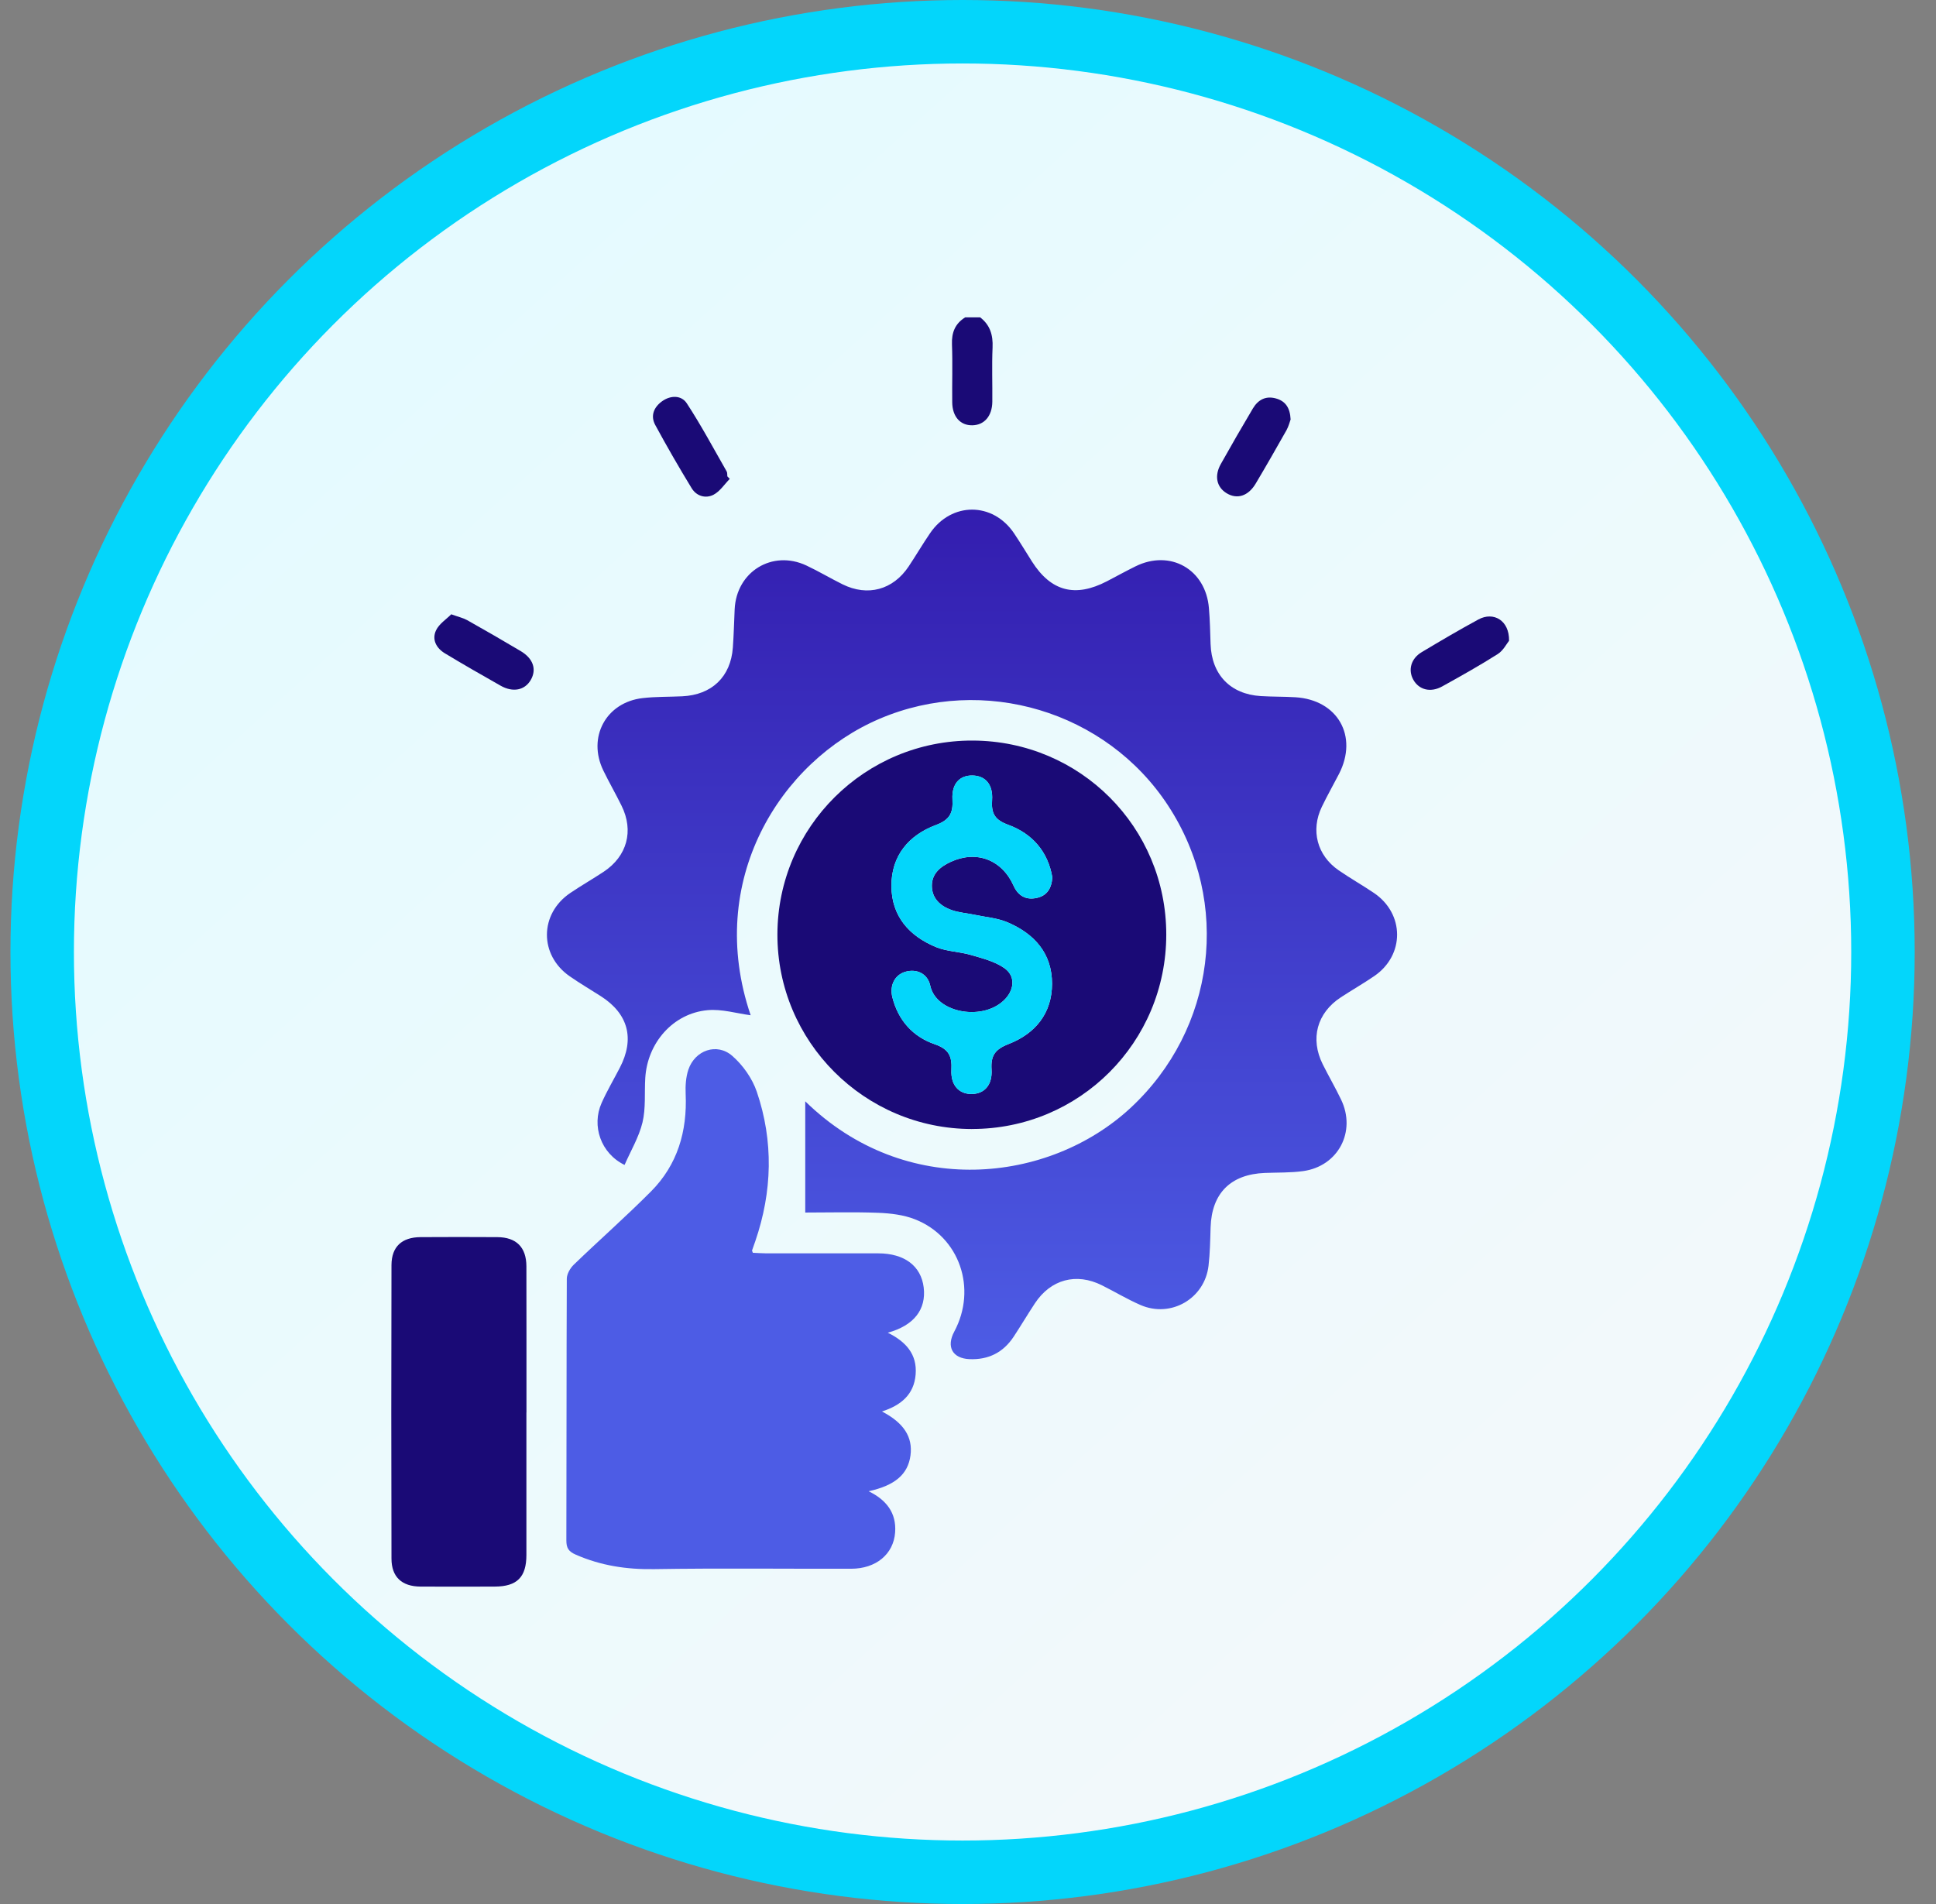<svg xmlns="http://www.w3.org/2000/svg" width="61" height="60" viewBox="0 0 61 60" fill="none"><rect x="0" y="0" width="61" height="60" fill="#808080" stroke="none"/><circle cx="30.329" cy="30" r="29" fill="url(#paint0_linear_334_22819)" stroke="#03D6FB" stroke-width="2"></circle><path d="M30.882 10C31.196 10.24 31.291 10.558 31.274 10.949C31.249 11.518 31.272 12.09 31.266 12.661C31.261 13.111 31.013 13.395 30.639 13.402C30.26 13.41 30.008 13.133 30.003 12.68C29.996 12.071 30.018 11.459 29.995 10.851C29.981 10.477 30.095 10.196 30.413 10H30.882Z" fill="#1A0A76"></path><path d="M25.375 34.708C28.523 37.787 33.048 37.294 35.616 34.918C38.301 32.432 38.805 28.437 36.803 25.383C34.851 22.403 30.985 21.255 27.715 22.65C24.58 23.987 22.21 27.757 23.652 31.993C23.215 31.936 22.745 31.791 22.293 31.833C21.207 31.933 20.396 32.863 20.331 33.975C20.303 34.441 20.351 34.923 20.244 35.37C20.132 35.834 19.874 36.262 19.679 36.71C18.929 36.345 18.634 35.476 18.956 34.756C19.125 34.377 19.338 34.017 19.529 33.648C20.004 32.732 19.798 31.95 18.935 31.395C18.607 31.184 18.269 30.987 17.949 30.764C16.987 30.095 16.996 28.798 17.967 28.141C18.311 27.908 18.674 27.701 19.021 27.471C19.76 26.98 19.976 26.183 19.584 25.39C19.401 25.017 19.192 24.656 19.01 24.281C18.501 23.234 19.093 22.133 20.247 21.999C20.659 21.951 21.079 21.962 21.494 21.942C22.427 21.899 23.024 21.329 23.091 20.407C23.12 20.005 23.13 19.602 23.148 19.199C23.203 18.013 24.335 17.318 25.407 17.82C25.795 18.002 26.164 18.224 26.549 18.414C27.34 18.805 28.137 18.589 28.63 17.851C28.86 17.505 29.071 17.145 29.306 16.801C29.981 15.812 31.28 15.813 31.949 16.803C32.146 17.095 32.325 17.396 32.514 17.693C33.114 18.637 33.875 18.838 34.878 18.317C35.177 18.161 35.474 17.997 35.776 17.848C36.872 17.305 37.991 17.939 38.091 19.163C38.123 19.539 38.131 19.917 38.143 20.294C38.175 21.257 38.763 21.875 39.722 21.935C40.086 21.958 40.452 21.95 40.815 21.972C42.15 22.054 42.8 23.2 42.19 24.387C42.011 24.733 41.818 25.073 41.649 25.424C41.292 26.164 41.498 26.954 42.174 27.422C42.537 27.673 42.923 27.891 43.29 28.139C44.259 28.794 44.264 30.099 43.301 30.758C42.958 30.993 42.596 31.2 42.247 31.428C41.493 31.923 41.275 32.733 41.678 33.54C41.864 33.913 42.074 34.273 42.254 34.648C42.74 35.654 42.168 36.749 41.062 36.904C40.665 36.959 40.258 36.946 39.855 36.962C38.773 37.004 38.178 37.604 38.144 38.677C38.132 39.08 38.125 39.485 38.079 39.885C37.959 40.923 36.892 41.542 35.933 41.123C35.517 40.942 35.125 40.705 34.718 40.502C33.911 40.099 33.106 40.316 32.608 41.071C32.379 41.419 32.166 41.777 31.938 42.124C31.609 42.621 31.143 42.855 30.547 42.83C30.012 42.808 29.809 42.442 30.067 41.962C30.793 40.608 30.235 38.973 28.826 38.422C28.472 38.283 28.069 38.235 27.685 38.219C26.921 38.189 26.155 38.21 25.372 38.21V34.707L25.375 34.708Z" fill="url(#paint1_linear_334_22819)"></path><path d="M23.719 39.478C23.84 39.483 23.978 39.494 24.116 39.495C25.3 39.496 26.486 39.495 27.671 39.496C28.498 39.497 29.021 39.892 29.104 40.57C29.188 41.264 28.798 41.77 27.973 41.997C28.536 42.275 28.903 42.671 28.85 43.314C28.798 43.956 28.375 44.29 27.789 44.479C28.48 44.84 28.763 45.284 28.688 45.862C28.61 46.456 28.203 46.81 27.368 46.993C27.922 47.26 28.249 47.672 28.204 48.288C28.154 48.98 27.598 49.433 26.821 49.435C24.75 49.44 22.681 49.414 20.61 49.447C19.746 49.461 18.935 49.338 18.144 48.992C17.912 48.891 17.844 48.78 17.845 48.538C17.853 45.791 17.847 43.043 17.859 40.296C17.859 40.147 17.965 39.963 18.078 39.854C18.882 39.078 19.723 38.338 20.511 37.546C21.347 36.705 21.656 35.652 21.604 34.475C21.593 34.221 21.609 33.947 21.689 33.708C21.895 33.096 22.586 32.85 23.071 33.272C23.407 33.564 23.702 33.983 23.845 34.402C24.377 35.966 24.334 37.547 23.799 39.111C23.765 39.209 23.73 39.306 23.696 39.404C23.693 39.414 23.704 39.428 23.721 39.478H23.719Z" fill="#4D5CE5"></path><path d="M30.623 35.578C27.236 35.575 24.486 32.821 24.495 29.441C24.503 26.058 27.262 23.323 30.651 23.337C34.036 23.35 36.747 26.069 36.747 29.449C36.747 32.846 34.016 35.581 30.622 35.577L30.623 35.578ZM33.157 27.648C33.022 26.843 32.531 26.271 31.766 25.991C31.343 25.837 31.229 25.633 31.259 25.214C31.293 24.716 31.044 24.446 30.643 24.438C30.238 24.43 29.983 24.697 30.01 25.19C30.034 25.617 29.929 25.834 29.483 26.001C28.63 26.32 28.082 26.97 28.087 27.923C28.092 28.873 28.647 29.498 29.494 29.846C29.834 29.985 30.228 29.988 30.586 30.092C30.951 30.198 31.342 30.296 31.644 30.506C31.988 30.746 31.967 31.154 31.686 31.466C31.029 32.195 29.501 31.944 29.312 31.066C29.228 30.675 28.88 30.522 28.528 30.623C28.194 30.719 28.022 31.052 28.118 31.432C28.302 32.156 28.766 32.671 29.448 32.905C29.901 33.06 30 33.288 29.977 33.715C29.952 34.2 30.217 34.478 30.615 34.475C31.011 34.472 31.273 34.194 31.242 33.705C31.214 33.267 31.348 33.068 31.779 32.9C32.612 32.576 33.146 31.942 33.148 31.001C33.148 30.041 32.592 29.429 31.756 29.069C31.431 28.929 31.055 28.901 30.701 28.826C30.461 28.775 30.211 28.759 29.982 28.678C29.631 28.553 29.361 28.313 29.361 27.912C29.361 27.528 29.631 27.31 29.955 27.16C30.768 26.785 31.569 27.091 31.937 27.913C32.078 28.226 32.322 28.369 32.66 28.297C32.984 28.229 33.133 28.003 33.157 27.649V27.648Z" fill="#1A0A76"></path><path d="M16.586 44.51C16.586 46.007 16.587 47.503 16.586 49C16.586 49.701 16.29 49.995 15.589 49.997C14.809 49.999 14.028 50.002 13.248 49.997C12.663 49.993 12.336 49.697 12.335 49.115C12.327 46.032 12.327 42.948 12.335 39.864C12.338 39.284 12.663 38.989 13.25 38.985C14.056 38.98 14.863 38.98 15.67 38.985C16.269 38.989 16.584 39.303 16.586 39.904C16.59 41.44 16.587 42.976 16.588 44.511L16.586 44.51Z" fill="#1A0A76"></path><path d="M22.994 15.09C22.825 15.262 22.683 15.487 22.479 15.592C22.232 15.718 21.944 15.634 21.793 15.385C21.394 14.731 21.011 14.067 20.646 13.393C20.487 13.099 20.604 12.828 20.865 12.642C21.133 12.451 21.471 12.452 21.639 12.709C22.093 13.403 22.485 14.137 22.897 14.858C22.921 14.9 22.91 14.96 22.917 15.011C22.942 15.037 22.968 15.064 22.993 15.09H22.994Z" fill="#1A0A76"></path><path d="M40.665 13.218C40.637 13.294 40.603 13.434 40.536 13.555C40.217 14.12 39.896 14.683 39.564 15.24C39.329 15.635 38.978 15.743 38.649 15.543C38.335 15.352 38.255 14.999 38.465 14.624C38.794 14.036 39.132 13.451 39.476 12.872C39.637 12.602 39.876 12.466 40.199 12.555C40.498 12.637 40.647 12.844 40.665 13.218Z" fill="#1A0A76"></path><path d="M14.219 19.358C14.456 19.444 14.598 19.474 14.719 19.542C15.285 19.86 15.847 20.185 16.404 20.516C16.802 20.752 16.915 21.094 16.724 21.426C16.536 21.752 16.163 21.829 15.772 21.607C15.184 21.274 14.599 20.939 14.021 20.59C13.748 20.426 13.6 20.155 13.74 19.861C13.838 19.657 14.065 19.513 14.218 19.358H14.219Z" fill="#1A0A76"></path><path d="M47.548 20.191C47.475 20.28 47.367 20.5 47.19 20.612C46.621 20.973 46.032 21.303 45.442 21.63C45.074 21.835 44.708 21.739 44.53 21.418C44.36 21.112 44.457 20.753 44.795 20.551C45.385 20.198 45.977 19.849 46.582 19.521C47.059 19.262 47.56 19.552 47.548 20.192V20.191Z" fill="#1A0A76"></path><path d="M33.157 27.648C33.133 28.002 32.983 28.228 32.66 28.296C32.322 28.367 32.077 28.225 31.937 27.912C31.569 27.091 30.768 26.784 29.955 27.16C29.631 27.309 29.361 27.527 29.361 27.911C29.361 28.312 29.631 28.552 29.982 28.677C30.211 28.758 30.461 28.775 30.701 28.825C31.055 28.9 31.43 28.927 31.756 29.068C32.592 29.428 33.149 30.04 33.148 31C33.147 31.942 32.612 32.576 31.779 32.9C31.348 33.068 31.214 33.266 31.242 33.704C31.273 34.195 31.011 34.471 30.615 34.474C30.217 34.478 29.952 34.199 29.977 33.714C29.999 33.287 29.901 33.059 29.448 32.904C28.767 32.67 28.302 32.156 28.118 31.431C28.022 31.051 28.194 30.718 28.528 30.622C28.88 30.521 29.228 30.675 29.312 31.065C29.502 31.944 31.029 32.194 31.686 31.466C31.967 31.155 31.988 30.747 31.644 30.506C31.341 30.295 30.95 30.198 30.587 30.091C30.229 29.986 29.834 29.985 29.494 29.845C28.647 29.497 28.092 28.872 28.087 27.922C28.082 26.971 28.63 26.319 29.483 26C29.93 25.833 30.034 25.616 30.01 25.189C29.983 24.695 30.238 24.428 30.643 24.437C31.045 24.444 31.293 24.715 31.259 25.213C31.229 25.632 31.343 25.836 31.766 25.991C32.531 26.27 33.023 26.842 33.157 27.647V27.648Z" fill="#03D6FB"></path><defs><linearGradient id="paint0_linear_334_22819" x1="66.119" y1="66.214" x2="11.789" y2="6.367" gradientUnits="userSpaceOnUse"><stop stop-color="#F9F9F9"></stop><stop offset="1" stop-color="#E4FAFF"></stop></linearGradient><linearGradient id="paint1_linear_334_22819" x1="30.627" y1="16.06" x2="30.627" y2="42.832" gradientUnits="userSpaceOnUse"><stop stop-color="#331DAF"></stop><stop offset="1" stop-color="#4D5CE5"></stop></linearGradient></defs></svg>